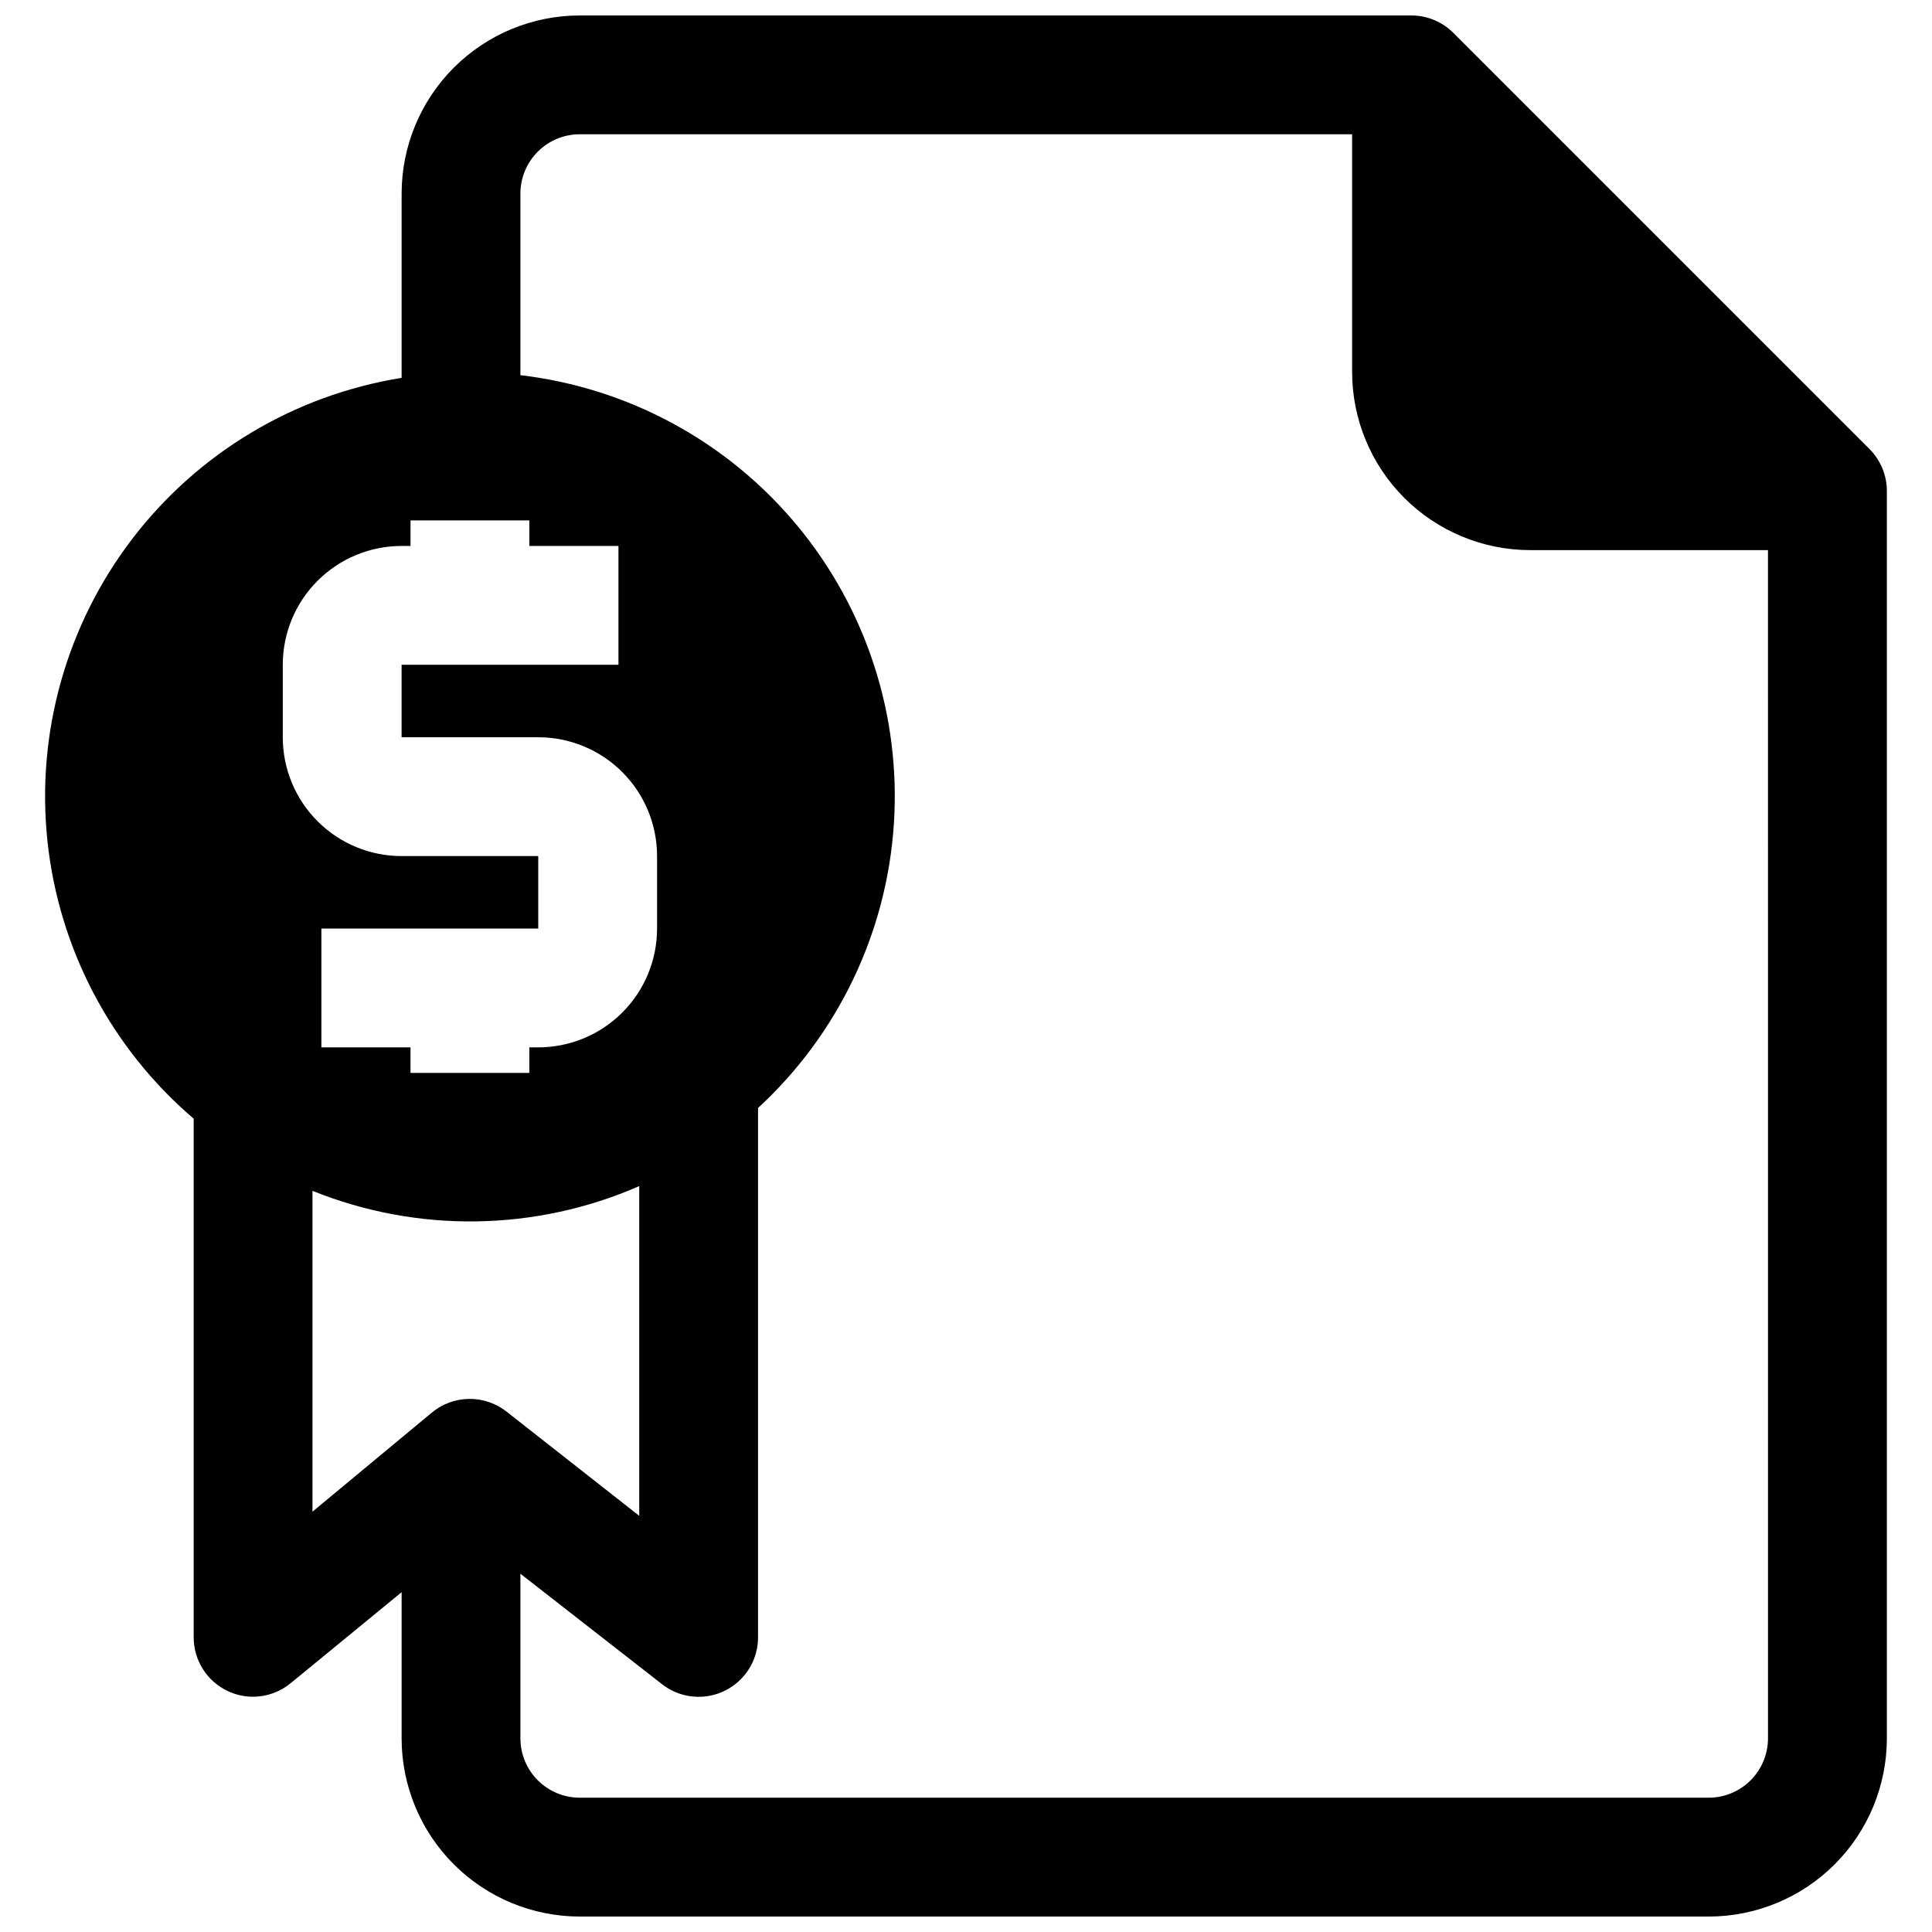<?xml version="1.0" encoding="UTF-8"?>
<!-- Uploaded to: SVG Repo, www.svgrepo.com, Generator: SVG Repo Mixer Tools -->
<svg width="800px" height="800px" version="1.1" viewBox="144 144 512 512" xmlns="http://www.w3.org/2000/svg">
 <defs>
  <clipPath id="a">
   <path d="m155 148.09h490v503.81h-490z"/>
  </clipPath>
 </defs>
 <g clip-path="url(#a)">
  <path d="m529.18 152.74c-2.941-2.957-6.934-4.629-11.102-4.644h-220.41c-12.527 0-24.543 4.977-33.398 13.832-8.859 8.859-13.836 20.875-13.836 33.398v48.809c-28.379 4.566-53.926 19.836-71.387 42.672-17.457 22.832-25.5 51.488-22.473 80.07 3.027 28.586 16.898 54.918 38.754 73.586v137.45c0.004 2.988 0.855 5.918 2.457 8.441 1.602 2.523 3.891 4.535 6.598 5.809 2.094 0.984 4.379 1.492 6.691 1.492 3.652-0.008 7.184-1.289 9.996-3.621l29.363-24.086v38.73c0 12.527 4.977 24.539 13.836 33.398 8.855 8.855 20.871 13.832 33.398 13.832h299.14c12.523 0 24.539-4.977 33.398-13.832 8.855-8.859 13.832-20.871 13.832-33.398v-330.62c-0.016-4.168-1.688-8.16-4.644-11.102zm-310.24 186.64v-19.207c0-8.352 3.316-16.359 9.223-22.266s13.914-9.223 22.266-9.223h2.363v-6.769h31.488v6.769h23.617v31.488h-57.469v19.207h36.211c8.352 0 16.359 3.32 22.266 9.223 5.906 5.906 9.223 13.914 9.223 22.266v19.207c0 8.352-3.316 16.363-9.223 22.266-5.906 5.906-13.914 9.223-22.266 9.223h-2.363v6.769h-31.488v-6.769h-23.617v-31.488h57.469v-19.207h-36.211c-8.352 0-16.359-3.316-22.266-9.223-5.906-5.902-9.223-13.914-9.223-22.266zm39.359 179.09-31.488 26.137v-85.02c27.863 11.23 59.07 10.777 86.594-1.258v87.379l-35.188-27.633c-2.856-2.238-6.398-3.426-10.027-3.352-3.629 0.07-7.125 1.395-9.891 3.746zm354.24 86.199c0 4.176-1.66 8.18-4.609 11.133-2.953 2.953-6.957 4.609-11.133 4.609h-299.14c-4.176 0-8.184-1.656-11.133-4.609-2.953-2.953-4.613-6.957-4.613-11.133v-43.613l37.551 29.285c3.117 2.434 7.039 3.602 10.98 3.277 3.941-0.328 7.613-2.125 10.293-5.035 2.676-2.914 4.156-6.727 4.152-10.68v-140.28c21.195-19.512 34.078-46.426 35.992-75.172 1.914-28.746-7.289-57.129-25.707-79.285-18.422-22.152-44.648-36.379-73.262-39.742v-48.102c0-4.176 1.66-8.18 4.613-11.133 2.949-2.949 6.957-4.609 11.133-4.609h204.67v62.977c0 12.527 4.977 24.539 13.832 33.398 8.859 8.855 20.871 13.832 33.398 13.832h62.977z"/>
 </g>
</svg>